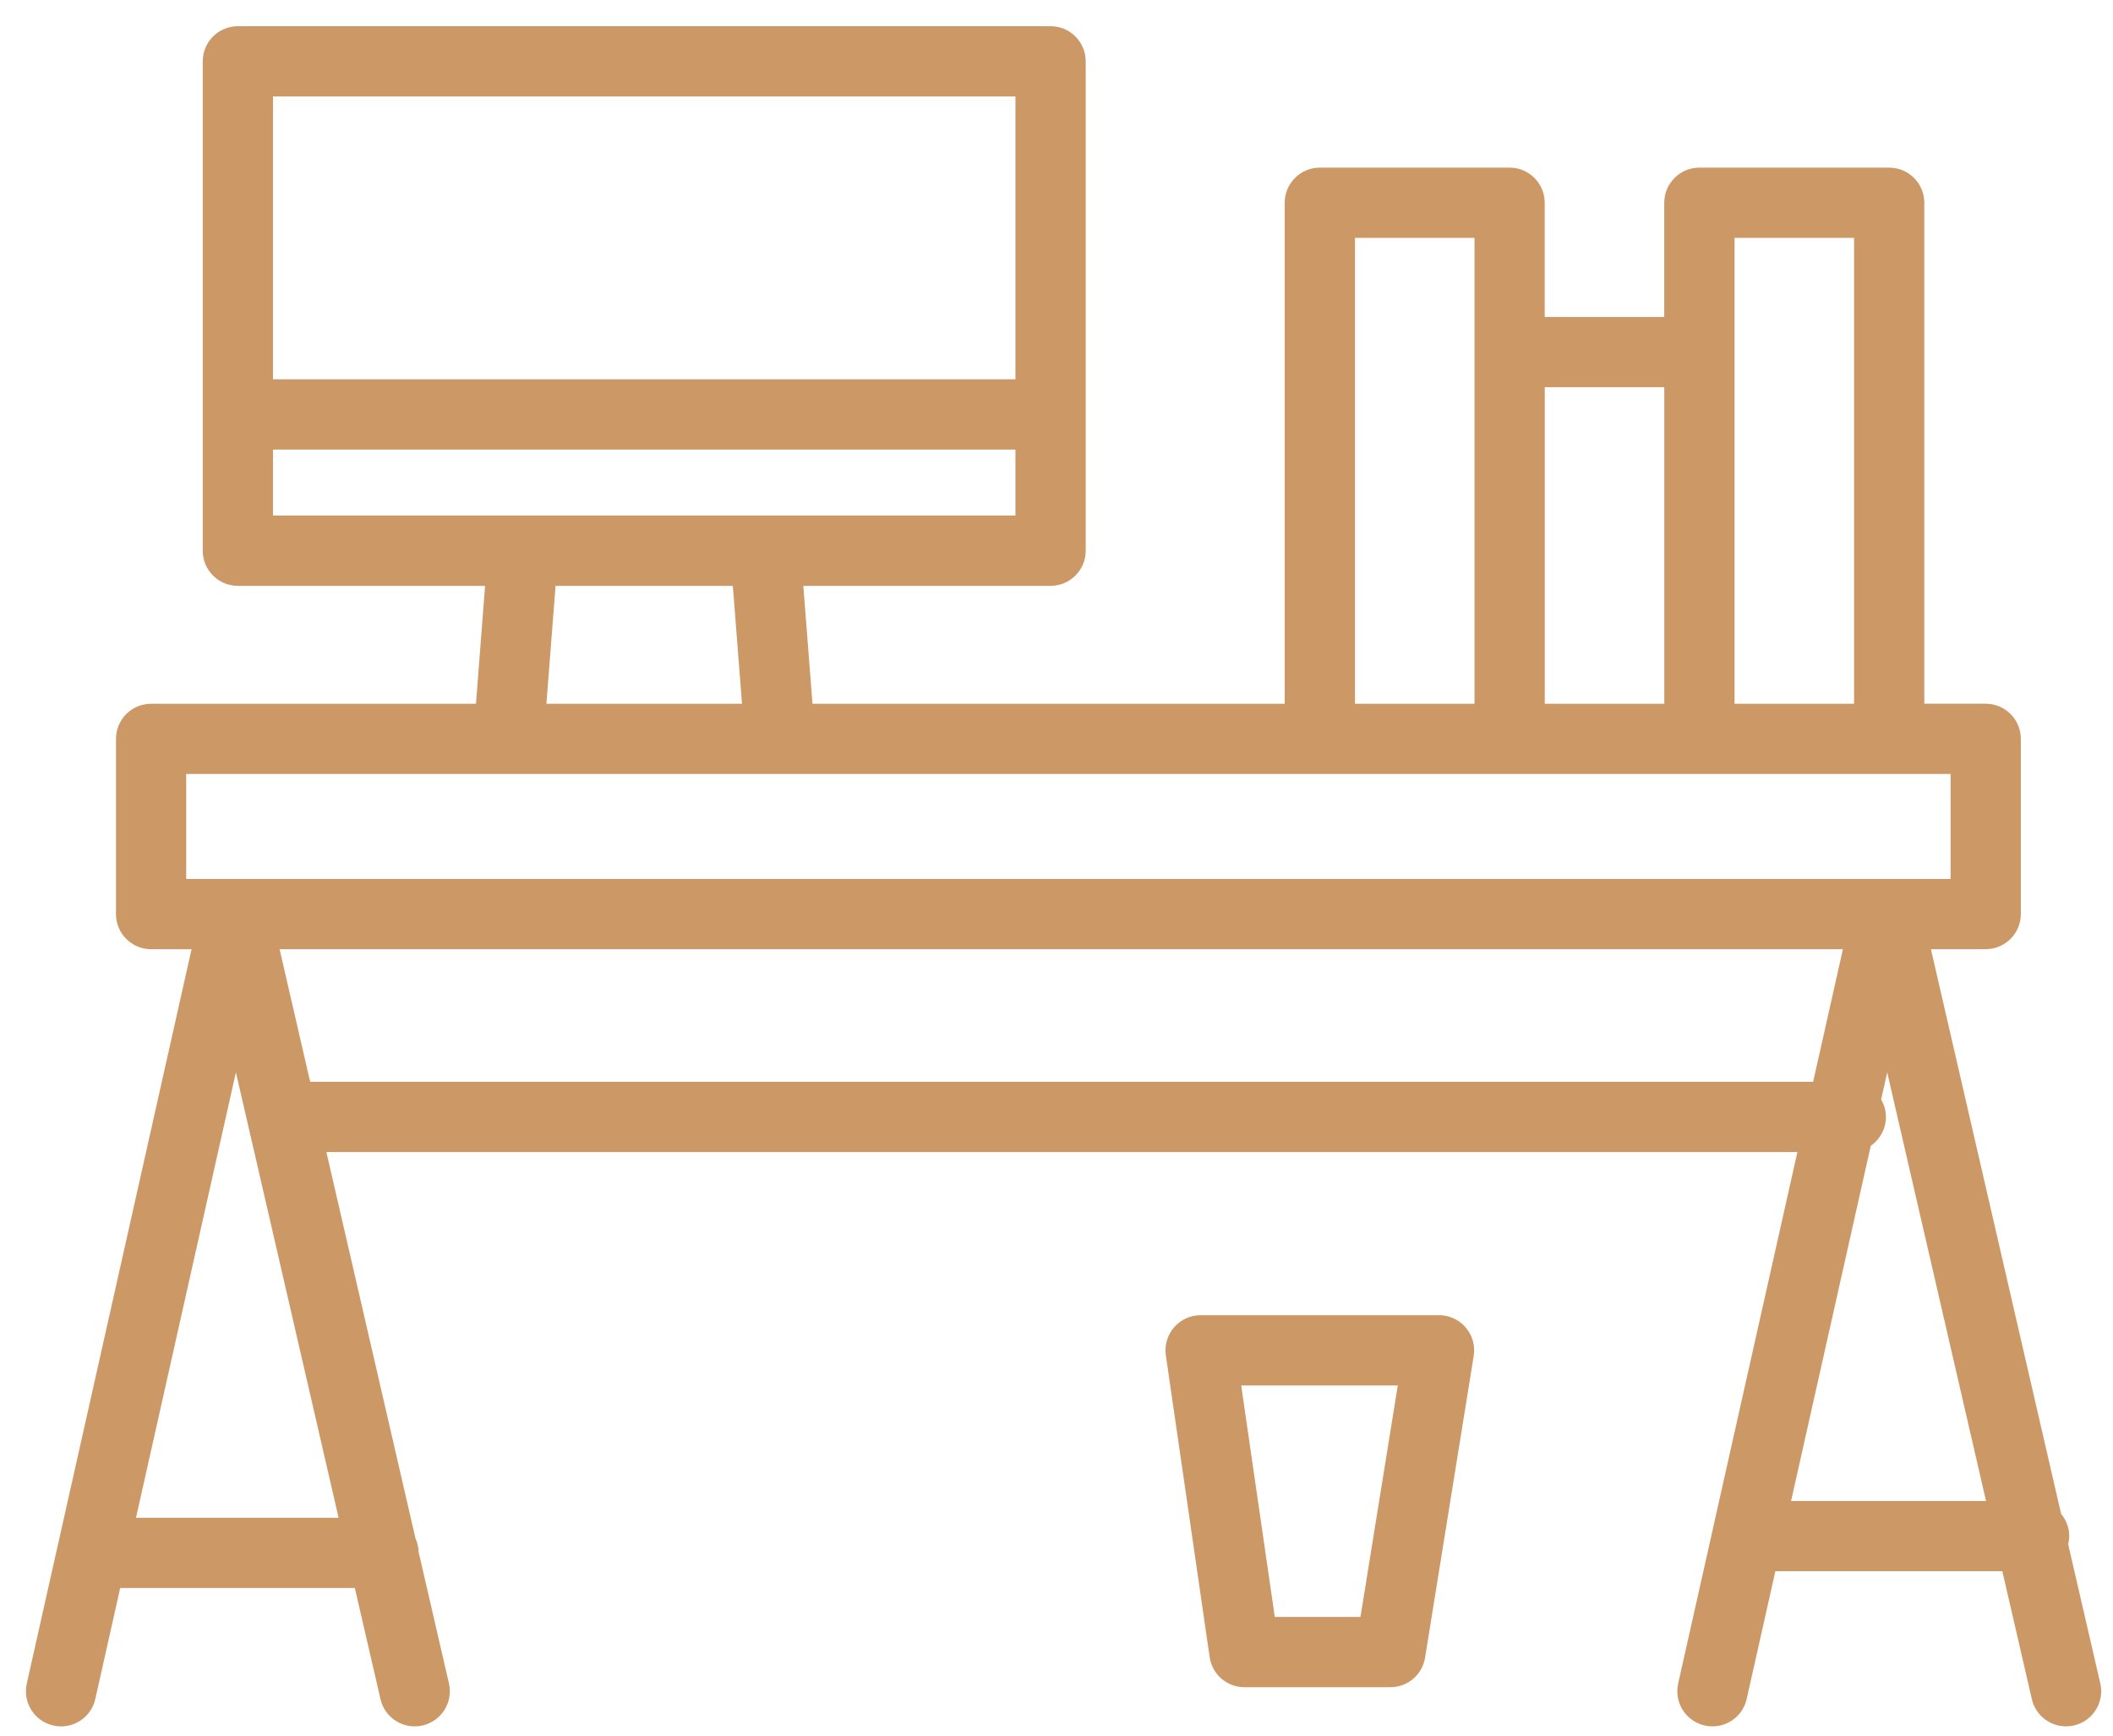 <?xml version="1.0" encoding="UTF-8"?> <svg xmlns="http://www.w3.org/2000/svg" width="56" height="46" viewBox="0 0 56 46" fill="none"> <path d="M54.812 40.929C54.828 40.859 54.84 40.787 54.84 40.711C54.84 40.487 54.758 40.285 54.625 40.124L51.174 25.156H52.626C53.14 25.156 53.557 24.739 53.557 24.225V19.582C53.557 19.067 53.14 18.651 52.626 18.651H50.999V5.374C50.999 4.86 50.582 4.443 50.068 4.443H45.038C44.524 4.443 44.107 4.86 44.107 5.374V8.401H40.939V5.374C40.939 4.86 40.523 4.443 40.009 4.443H34.979C34.464 4.443 34.048 4.86 34.048 5.374V18.652H21.533L21.29 15.527H27.843C28.357 15.527 28.774 15.11 28.774 14.596V1.626C28.774 1.111 28.357 0.695 27.843 0.695H6.304C5.789 0.695 5.373 1.111 5.373 1.626V14.596C5.373 15.11 5.789 15.527 6.304 15.527H12.856L12.614 18.652H4.005C3.49 18.652 3.074 19.068 3.074 19.583V24.226C3.074 24.74 3.49 25.157 4.005 25.157H5.077L1.53 40.965C1.53 40.967 1.529 40.969 1.528 40.972L0.71 44.62C0.597 45.122 0.913 45.62 1.414 45.732C1.483 45.748 1.551 45.755 1.619 45.755C2.045 45.755 2.429 45.461 2.526 45.028L3.186 42.087H9.404L10.084 45.033C10.183 45.463 10.566 45.755 10.99 45.755C11.059 45.755 11.129 45.747 11.199 45.731C11.701 45.615 12.013 45.116 11.898 44.615L11.095 41.136C11.092 41.005 11.062 40.882 11.011 40.77L8.65 30.533H47.636L45.395 40.521C45.395 40.522 45.395 40.524 45.395 40.525L44.476 44.619C44.363 45.121 44.679 45.619 45.18 45.731C45.249 45.747 45.318 45.754 45.385 45.754C45.812 45.754 46.196 45.46 46.292 45.027L47.052 41.641H53.067L53.849 45.032C53.948 45.463 54.331 45.754 54.755 45.754C54.825 45.754 54.895 45.746 54.965 45.73C55.466 45.615 55.778 45.115 55.663 44.614L54.812 40.929ZM45.97 6.305H49.138V18.652H45.97V9.331V6.305ZM44.108 10.262V18.652H40.94V10.262H44.108ZM35.91 6.305H39.078V9.331V18.652H35.91V6.305ZM26.912 2.556V10.053H7.235V2.556H26.912ZM7.235 11.915H26.912V13.664H20.284H13.862H7.235V11.915ZM14.724 15.527H19.422L19.665 18.652H14.481L14.724 15.527ZM4.935 20.513H13.476H20.672H20.684H34.98H40.009H45.039H50.069H51.696V23.295H4.935V20.513ZM3.604 40.226L6.252 28.421L6.567 29.787C6.567 29.79 6.568 29.792 6.569 29.795L8.974 40.226H3.604V40.226ZM8.22 28.671L7.41 25.157H48.842L48.053 28.671H8.22ZM47.468 39.781L49.58 30.368C49.822 30.2 49.982 29.92 49.982 29.603C49.982 29.434 49.933 29.278 49.855 29.141L50.016 28.422L52.635 39.781H47.468Z" fill="#CC9866"></path> <path d="M38.139 34.857H31.819C31.549 34.857 31.292 34.974 31.115 35.179C30.939 35.383 30.859 35.655 30.898 35.922L32.059 43.919C32.125 44.377 32.517 44.716 32.98 44.716H36.849C37.306 44.716 37.695 44.385 37.768 43.934L39.057 35.937C39.101 35.668 39.024 35.393 38.847 35.185C38.671 34.977 38.411 34.857 38.139 34.857ZM36.056 42.854H33.785L32.895 36.719H37.045L36.056 42.854Z" fill="#CC9866"></path> </svg> 